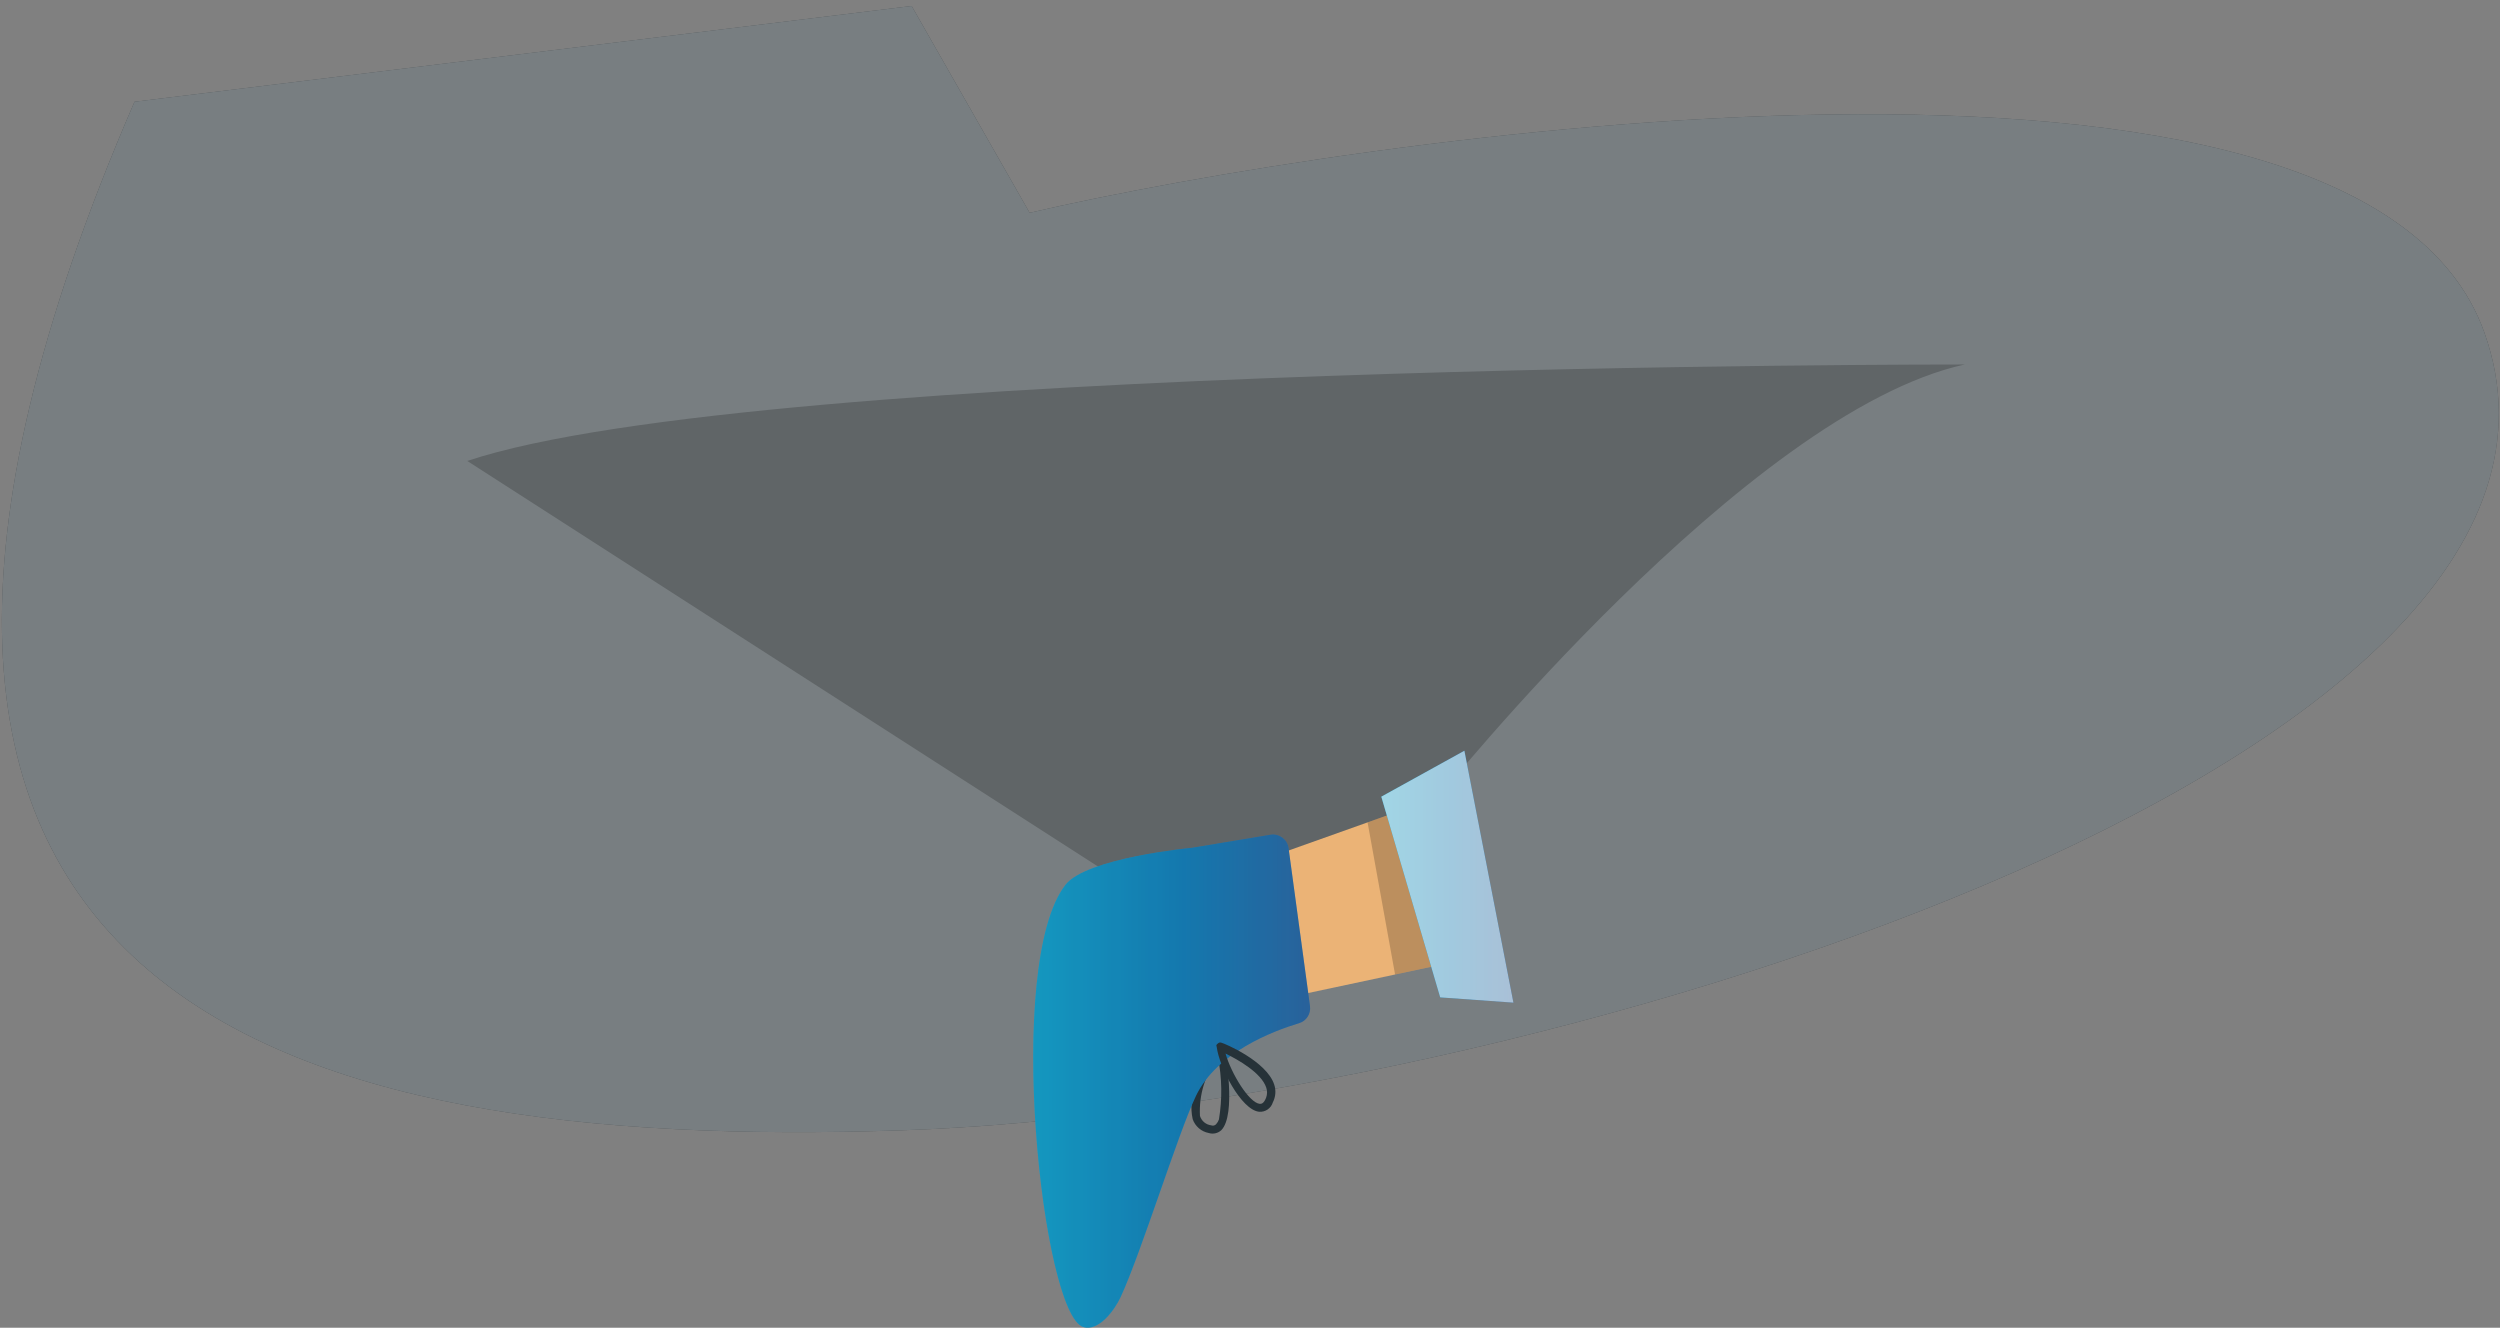 <svg width="209" height="111" viewBox="0 0 209 111" fill="none" xmlns="http://www.w3.org/2000/svg">
<rect x="0" y="0" width="209" height="111" fill="#808080" stroke="none"/>
<path d="M76.212 0.5L86.077 17.79C112.517 11.632 197.277 -1.298 207.686 27.782C220.622 63.921 127.137 92.73 75.397 94.494C23.657 96.258 -21.463 83.93 11.247 8.505L76.212 0.5Z" fill="#263238"/>
<path opacity="0.2" d="M76.212 0.5L86.077 17.79C112.517 11.632 197.277 -1.298 207.686 27.782C220.622 63.921 127.137 92.73 75.397 94.494C23.657 96.258 -21.463 83.93 11.247 8.505L76.212 0.5Z" fill="black"/>
<g opacity="0.4">
<path d="M76.212 0.5L86.077 17.79C112.517 11.632 197.277 -1.298 207.686 27.782C220.622 63.921 127.137 92.73 75.397 94.494C23.657 96.258 -21.463 83.93 11.247 8.505L76.212 0.5Z" fill="white"/>
</g>
<path opacity="0.2" d="M120.268 66.635C120.268 66.635 146.054 34.449 164.256 30.471C164.256 30.471 63.48 30.353 39.063 38.536L100.305 77.915L120.268 66.635Z" fill="black"/>
<path d="M101.749 87.35C101.818 87.228 101.954 87.162 102.092 87.183C102.216 87.197 102.313 87.296 102.326 87.42C102.457 88.005 103.367 93.188 102.102 94.483C101.819 94.744 101.419 94.835 101.052 94.72C100.428 94.603 99.913 94.159 99.707 93.557C99.501 92.608 99.602 91.617 99.994 90.727C100.464 89.544 101.051 88.414 101.749 87.35ZM101.822 88.4C100.755 89.8 100.221 91.535 100.317 93.294C100.449 93.715 100.814 94.022 101.251 94.077C101.396 94.136 101.56 94.1 101.666 93.985C101.77 93.87 101.851 93.736 101.902 93.59C102.189 91.869 102.162 90.112 101.822 88.4Z" fill="#263238"/>
<path d="M122.553 65.821L114.329 68.751L104.107 72.391L106.728 83.578L116.628 81.469L122.553 80.206V65.821Z" fill="#EBB376"/>
<path d="M109.516 84.105L107.724 70.907C107.625 70.172 106.936 69.664 106.203 69.786L99.692 70.871C99.692 70.871 90.83 71.703 89.069 73.976C83.923 80.616 87.139 109.911 90.568 110.942C91.823 111.32 93.15 109.598 93.696 108.408C95.43 104.636 98.484 94.76 99.97 91.631C101.704 87.972 106.464 86.18 108.604 85.539C109.221 85.354 109.603 84.746 109.516 84.105Z" fill="url(#paint0_linear_3023_38551)"/>
<path d="M109.516 84.105L107.724 70.907C107.625 70.172 106.936 69.664 106.203 69.786L99.692 70.871C99.692 70.871 90.83 71.703 89.069 73.976C83.923 80.616 87.139 109.911 90.568 110.942C91.823 111.32 93.15 109.598 93.696 108.408C95.43 104.636 98.484 94.76 99.97 91.631C101.704 87.972 106.464 86.18 108.604 85.539C109.221 85.354 109.603 84.746 109.516 84.105Z" fill="white" fill-opacity="0.1"/>
<path d="M109.516 84.105L107.724 70.907C107.625 70.172 106.936 69.664 106.203 69.786L99.692 70.871C99.692 70.871 90.83 71.703 89.069 73.976C83.923 80.616 87.139 109.911 90.568 110.942C91.823 111.32 93.15 109.598 93.696 108.408C95.43 104.636 98.484 94.76 99.97 91.631C101.704 87.972 106.464 86.18 108.604 85.539C109.221 85.354 109.603 84.746 109.516 84.105Z" fill="black" fill-opacity="0.2"/>
<path d="M101.799 87.249C101.88 87.155 102.013 87.125 102.126 87.176C102.334 87.219 105.884 88.701 106.525 90.673C106.689 91.164 106.645 91.702 106.407 92.164C106.256 92.659 105.78 92.983 105.263 92.944C103.744 92.779 101.923 89.174 101.719 87.539L101.684 87.384C101.709 87.329 101.749 87.282 101.799 87.249ZM105.848 91.764C105.946 91.494 105.95 91.201 105.86 90.93C105.454 89.683 103.469 88.572 102.454 88.077C102.943 89.775 104.425 92.191 105.313 92.281C105.404 92.28 105.591 92.309 105.788 91.903L105.848 91.764Z" fill="#263238"/>
<path opacity="0.2" d="M122.553 65.821L114.329 68.751L116.628 81.469L122.553 80.206V65.821Z" fill="black"/>
<path d="M120.399 83.381L126.522 83.822L122.423 62.76L115.478 66.602L120.399 83.381Z" fill="url(#paint1_linear_3023_38551)"/>
<path d="M120.399 83.381L126.522 83.822L122.423 62.76L115.478 66.602L120.399 83.381Z" fill="white" fill-opacity="0.1"/>
<path d="M120.399 83.381L126.522 83.822L122.423 62.76L115.478 66.602L120.399 83.381Z" fill="black" fill-opacity="0.2"/>
<path opacity="0.6" d="M120.399 83.381L126.522 83.822L122.423 62.76L115.478 66.602L120.399 83.381Z" fill="white"/>
<defs>
<linearGradient id="paint0_linear_3023_38551" x1="120.061" y1="90.381" x2="82.102" y2="90.381" gradientUnits="userSpaceOnUse">
<stop stop-color="#3A4DA0"/>
<stop offset="0.555" stop-color="#008AD5"/>
<stop offset="1" stop-color="#00C5F6"/>
</linearGradient>
<linearGradient id="paint1_linear_3023_38551" x1="131.547" y1="73.291" x2="113.438" y2="73.291" gradientUnits="userSpaceOnUse">
<stop stop-color="#3A4DA0"/>
<stop offset="0.555" stop-color="#008AD5"/>
<stop offset="1" stop-color="#00C5F6"/>
</linearGradient>
</defs>
</svg>
